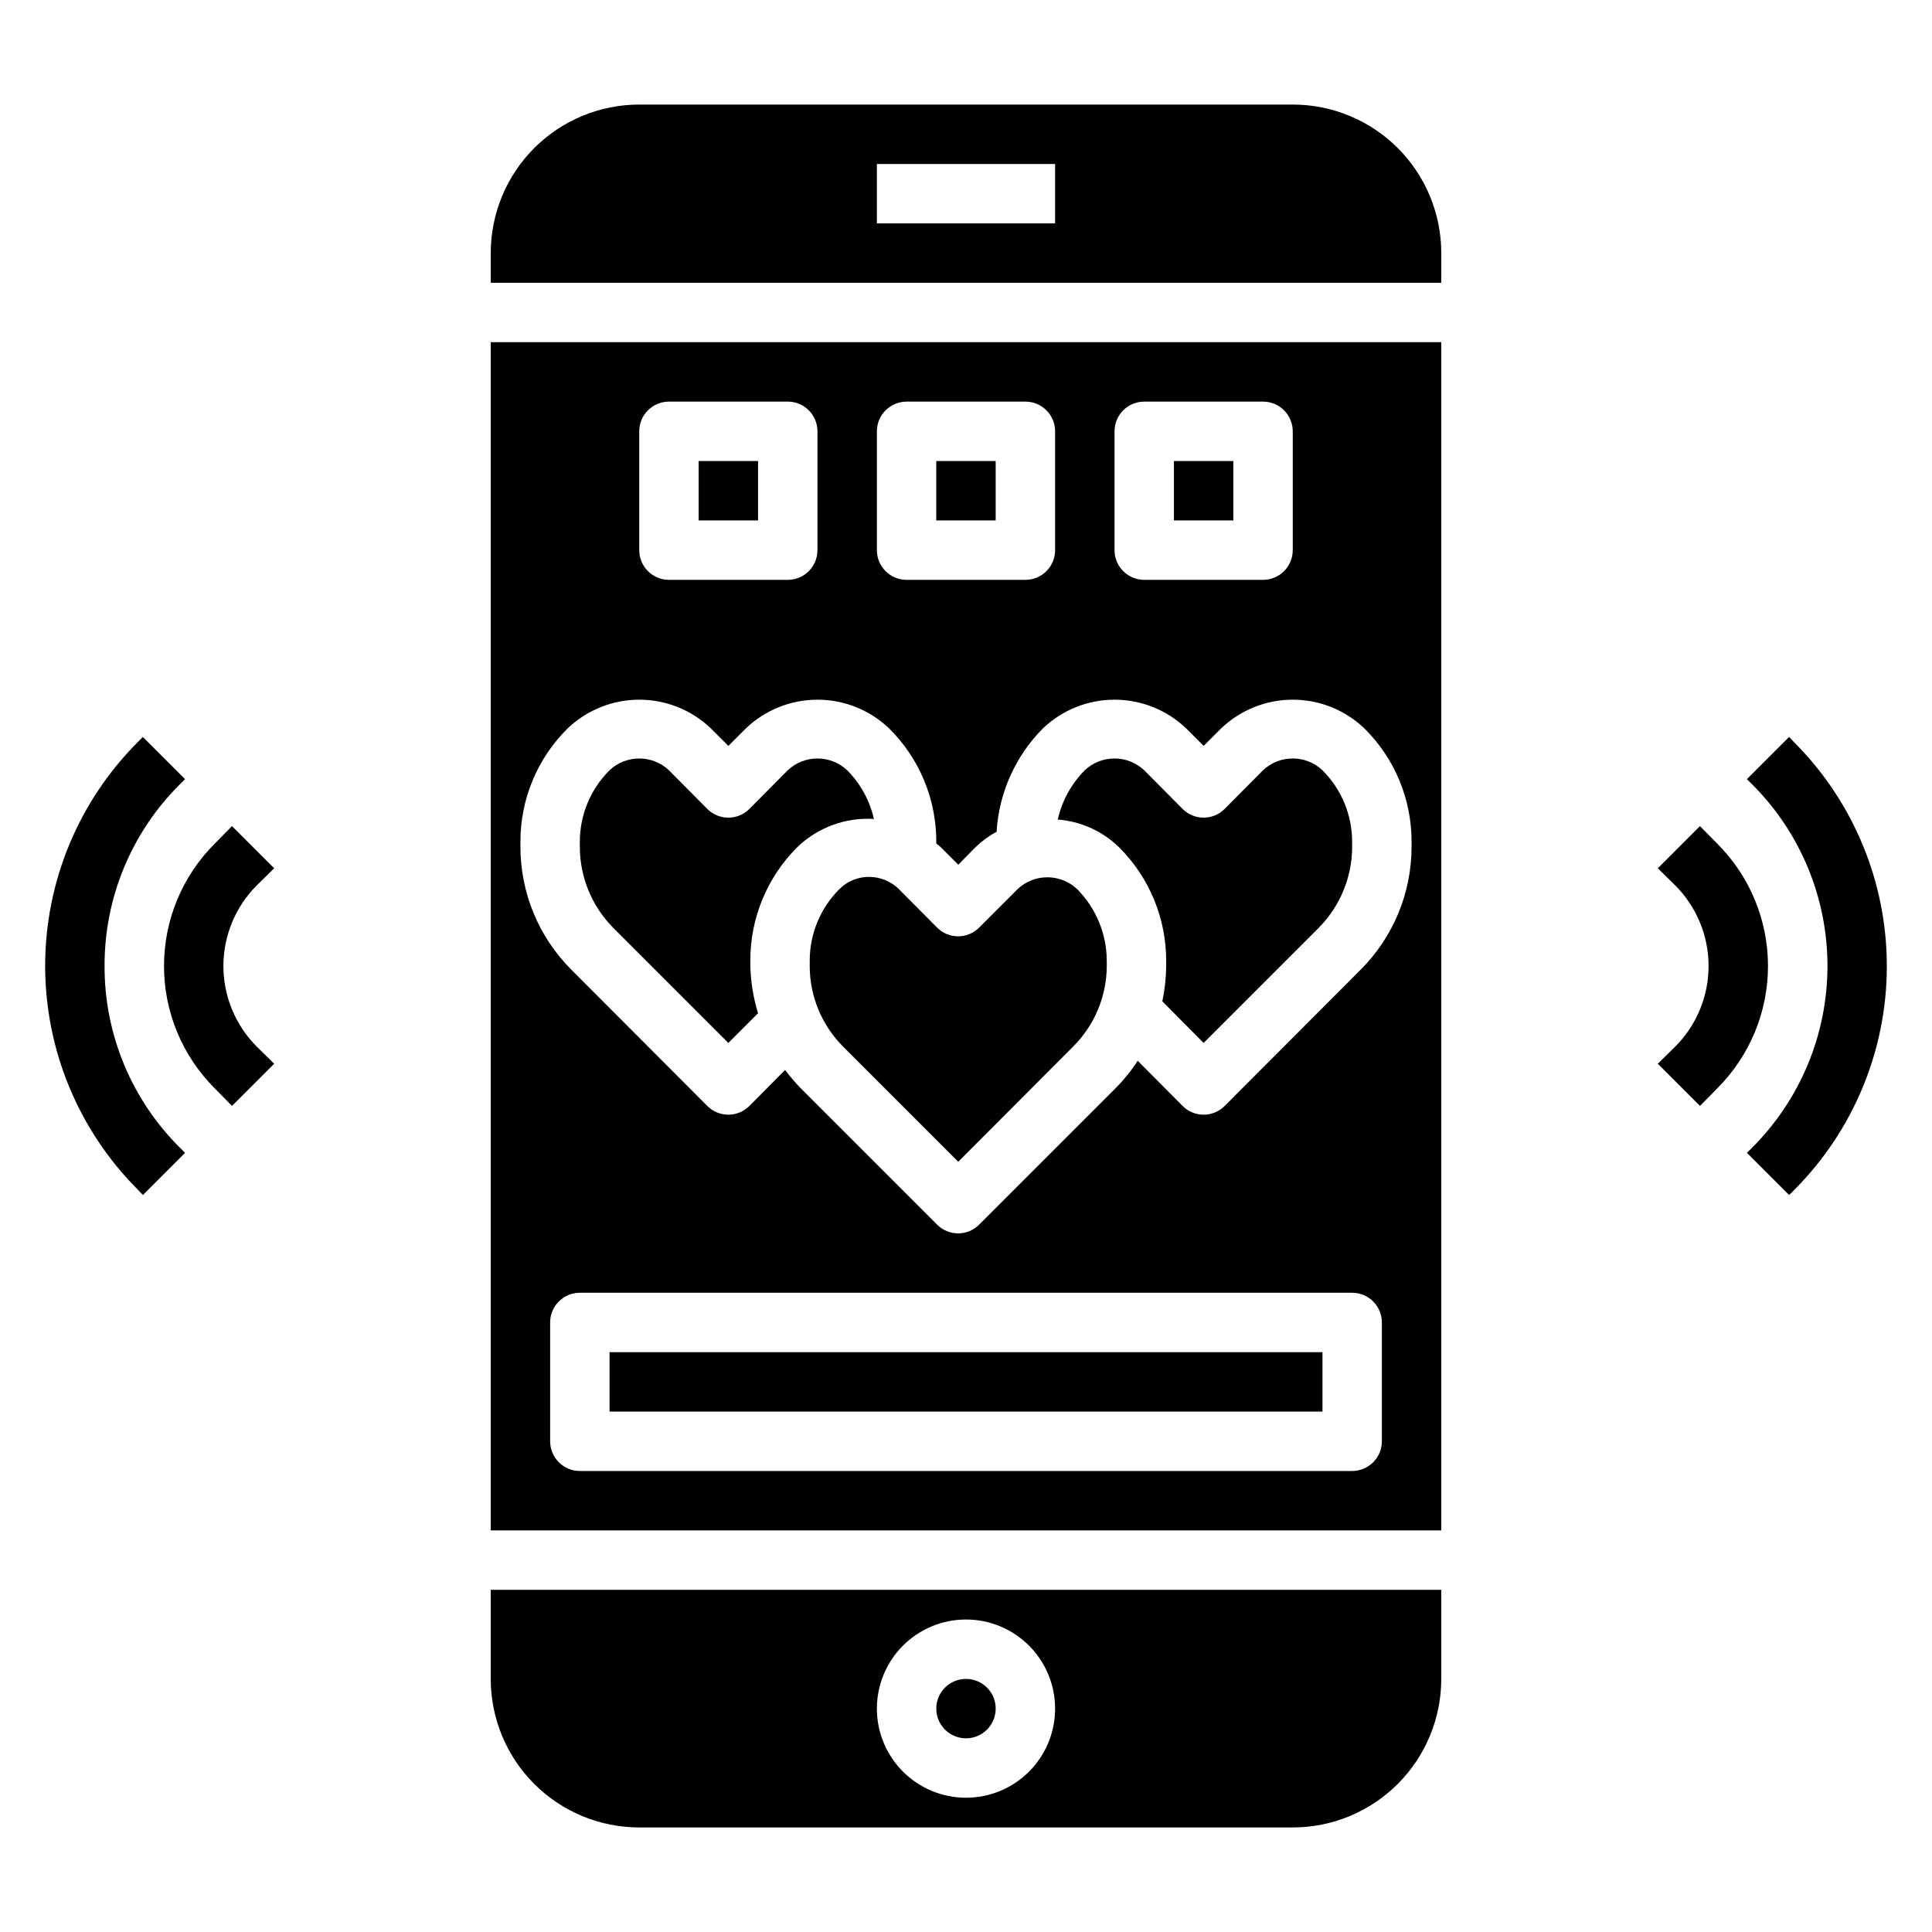 <?xml version="1.0" encoding="UTF-8"?>
<!-- Uploaded to: SVG Repo, www.svgrepo.com, Generator: SVG Repo Mixer Tools -->
<svg fill="#000000" width="800px" height="800px" version="1.1" viewBox="144 144 512 512" xmlns="http://www.w3.org/2000/svg">
 <g>
  <path d="m366.46 379.61c-5.062 5.047-7.898 11.906-7.875 19.051v1.34c0.004 7.996 3.172 15.668 8.82 21.332l30.543 30.543 30.465-30.543c5.664-5.656 8.863-13.328 8.895-21.332v-1.34c-0.012-7.141-2.84-13.984-7.871-19.051-4.426-4.16-11.32-4.16-15.746 0l-10.234 10.234c-3.07 3.051-8.027 3.051-11.098 0l-10.156-10.234c-2.109-2.051-4.93-3.207-7.871-3.227-2.949-0.012-5.781 1.148-7.871 3.227z"/>
  <path d="m329.15 266.18h15.742v15.742h-15.742z"/>
  <path d="m453.05 398.66v1.34c-0.023 3.148-0.367 6.285-1.023 9.367l10.945 11.02 30.543-30.543c5.613-5.684 8.781-13.344 8.816-21.332v-1.34c0.023-7.144-2.812-14.004-7.875-19.051-4.422-4.156-11.316-4.156-15.742 0l-10.156 10.234c-1.477 1.492-3.488 2.328-5.586 2.328-2.102 0-4.113-0.836-5.59-2.328l-10.156-10.234c-4.426-4.156-11.32-4.156-15.742 0-3.574 3.594-6.059 8.125-7.164 13.066 6.094 0.469 11.832 3.062 16.215 7.324 8.027 7.977 12.531 18.832 12.516 30.148z"/>
  <path d="m274.05 588.93c0 10.441 4.144 20.453 11.527 27.832 7.383 7.383 17.395 11.531 27.832 11.531h173.18c10.441 0 20.453-4.148 27.832-11.531 7.383-7.379 11.527-17.391 11.527-27.832v-23.613h-251.9zm125.95-15.742c6.262 0 12.27 2.488 16.699 6.918 4.426 4.426 6.914 10.434 6.914 16.699 0 6.262-2.488 12.27-6.914 16.699-4.43 4.426-10.438 6.914-16.699 6.914-6.266 0-12.273-2.488-16.699-6.914-4.43-4.43-6.918-10.438-6.918-16.699 0-6.266 2.488-12.273 6.918-16.699 4.426-4.43 10.434-6.918 16.699-6.918z"/>
  <path d="m392.12 266.18h15.742v15.742h-15.742z"/>
  <path d="m455.1 266.18h15.742v15.742h-15.742z"/>
  <path d="m305.54 502.34h188.93v15.742h-188.93z"/>
  <path d="m274.05 549.57h251.9v-314.88h-251.9zm236.16-23.617c0 2.09-0.828 4.09-2.305 5.566-1.477 1.477-3.481 2.309-5.566 2.309h-204.67c-4.348 0-7.875-3.527-7.875-7.875v-31.488c0-4.348 3.527-7.871 7.875-7.871h204.67c2.086 0 4.09 0.832 5.566 2.305 1.477 1.477 2.305 3.481 2.305 5.566zm-70.848-267.65c0-4.348 3.523-7.871 7.871-7.871h31.488c2.086 0 4.09 0.828 5.566 2.305 1.477 1.477 2.305 3.481 2.305 5.566v31.488c0 2.09-0.828 4.09-2.305 5.566-1.477 1.477-3.481 2.309-5.566 2.309h-31.488c-4.348 0-7.871-3.527-7.871-7.875zm-62.977 0c0-4.348 3.523-7.871 7.871-7.871h31.488c2.09 0 4.09 0.828 5.566 2.305 1.477 1.477 2.305 3.481 2.305 5.566v31.488c0 2.09-0.828 4.09-2.305 5.566-1.477 1.477-3.477 2.309-5.566 2.309h-31.488c-4.348 0-7.871-3.527-7.871-7.875zm-62.977 0c0-4.348 3.523-7.871 7.871-7.871h31.488c2.09 0 4.09 0.828 5.566 2.305 1.477 1.477 2.305 3.481 2.305 5.566v31.488c0 2.09-0.828 4.09-2.305 5.566-1.477 1.477-3.477 2.309-5.566 2.309h-31.488c-4.348 0-7.871-3.527-7.871-7.875zm-31.488 108.87c-0.051-11.324 4.461-22.191 12.516-30.148 5.113-4.879 11.906-7.602 18.973-7.602s13.859 2.723 18.973 7.602l4.644 4.644 4.644-4.644c5.109-4.879 11.902-7.602 18.969-7.602 7.066 0 13.863 2.723 18.973 7.602 8.055 7.957 12.566 18.824 12.516 30.148v0.395c0.414 0.289 0.809 0.605 1.184 0.945l4.644 4.644 4.566-4.644h-0.004c1.672-1.613 3.551-2.992 5.59-4.094 0.625-10.32 4.992-20.062 12.281-27.395 5.109-4.879 11.906-7.602 18.973-7.602s13.859 2.723 18.973 7.602l4.644 4.644 4.644-4.644c5.109-4.879 11.902-7.602 18.969-7.602s13.863 2.723 18.973 7.602c8.055 7.957 12.566 18.824 12.516 30.148v1.34c-0.027 12.164-4.867 23.824-13.461 32.43l-36.055 36.133c-1.477 1.492-3.488 2.328-5.586 2.328-2.102 0-4.113-0.836-5.59-2.328l-11.887-11.965c-1.707 2.644-3.684 5.098-5.906 7.32l-36.133 36.133c-3.07 3.055-8.027 3.055-11.098 0l-36.133-36.133c-1.492-1.535-2.887-3.164-4.172-4.879l-9.445 9.523c-1.48 1.492-3.492 2.328-5.59 2.328-2.102 0-4.113-0.836-5.59-2.328l-36.055-36.133c-8.594-8.605-13.434-20.266-13.461-32.43z"/>
  <path d="m486.59 171.71h-173.18c-10.438 0-20.449 4.144-27.832 11.527-7.383 7.383-11.527 17.395-11.527 27.832v7.871h251.9v-7.871c0-10.438-4.144-20.449-11.527-27.832-7.379-7.383-17.391-11.527-27.832-11.527zm-62.977 31.488h-47.23v-15.746h47.23z"/>
  <path d="m407.87 596.8c0 4.348-3.523 7.871-7.871 7.871s-7.875-3.523-7.875-7.871c0-4.348 3.527-7.875 7.875-7.875s7.871 3.527 7.871 7.875"/>
  <path d="m337.02 420.39 7.871-7.871c-1.25-4.059-1.938-8.27-2.047-12.516v-1.34c-0.047-11.309 4.434-22.164 12.438-30.148 5.422-5.234 12.789-7.949 20.309-7.481-1.094-4.887-3.551-9.359-7.082-12.91-4.426-4.156-11.32-4.156-15.746 0l-10.156 10.234h0.004c-1.48 1.492-3.492 2.328-5.59 2.328-2.102 0-4.113-0.836-5.59-2.328l-10.156-10.234c-4.422-4.156-11.32-4.156-15.742 0-5.062 5.047-7.898 11.906-7.871 19.051v1.34c0.035 7.988 3.199 15.648 8.816 21.332z"/>
  <path d="m599.08 367.57-4.566-4.644-11.18 11.18 4.644 4.566 0.004-0.004c5.641 5.668 8.809 13.336 8.809 21.336 0 7.996-3.168 15.668-8.809 21.332l-4.644 4.566 11.18 11.18 4.566-4.644-0.004-0.004c8.613-8.594 13.457-20.262 13.457-32.43 0-12.172-4.844-23.84-13.457-32.434z"/>
  <path d="m619.47 340.72-1.34-1.418-11.18 11.18 1.34 1.34 0.004-0.004c12.805 12.762 20.004 30.098 20.004 48.18 0 18.078-7.199 35.414-20.004 48.176l-1.34 1.34 11.18 11.18 1.34-1.34h-0.004c15.727-15.738 24.559-37.074 24.559-59.316 0-22.246-8.832-43.582-24.559-59.316z"/>
  <path d="m216.66 374.1-11.18-11.176-4.566 4.644c-8.613 8.594-13.453 20.262-13.453 32.434 0 12.168 4.84 23.836 13.453 32.43l4.566 4.644 11.18-11.18-4.644-4.566v0.004c-5.644-5.664-8.812-13.336-8.812-21.332 0-8 3.168-15.668 8.812-21.336z"/>
  <path d="m171.71 400c-0.055-18.09 7.148-35.445 19.992-48.18l1.34-1.34-11.18-11.176-1.34 1.34h0.004c-15.727 15.734-24.559 37.07-24.559 59.316 0 22.242 8.832 43.578 24.559 59.312l1.34 1.418 11.18-11.18-1.34-1.34-0.004 0.004c-12.844-12.734-20.047-30.09-19.992-48.176z"/>
 </g>
</svg>